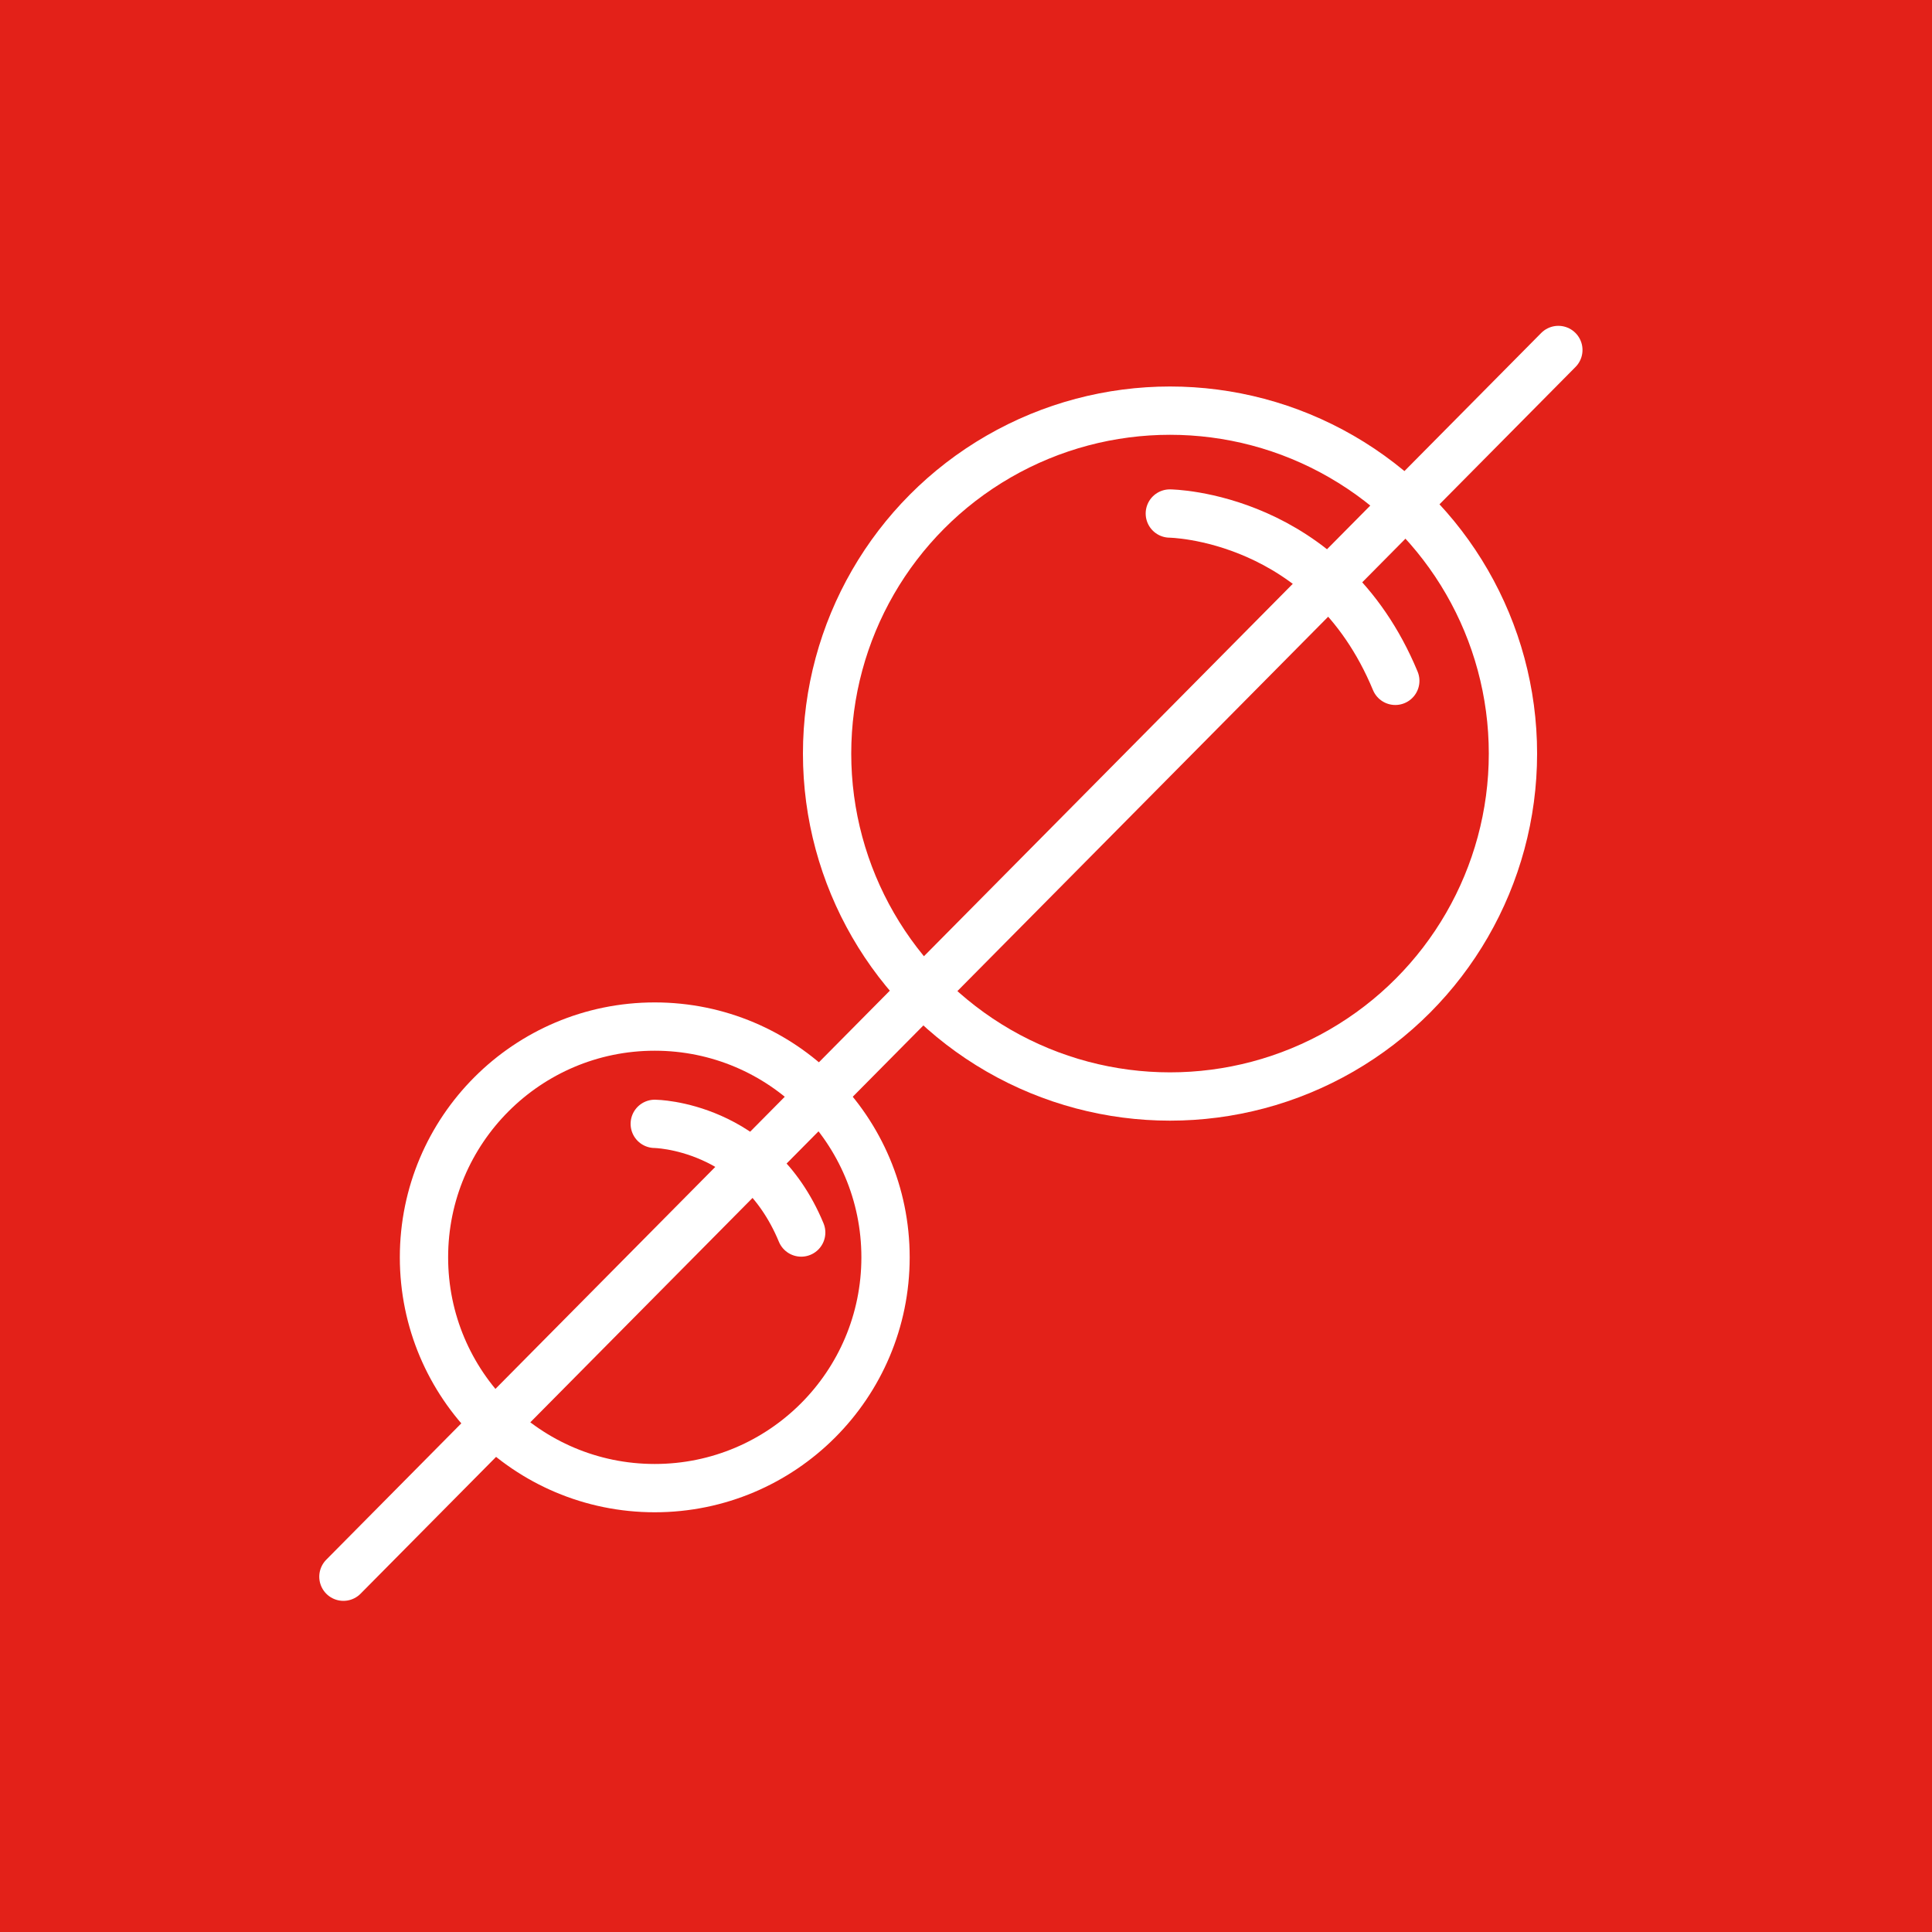 <?xml version="1.0" encoding="UTF-8"?>
<svg id="Ebene_1" data-name="Ebene 1" xmlns="http://www.w3.org/2000/svg" viewBox="0 0 200 200">
  <defs>
    <style>
      .cls-1, .cls-2 {
        fill: none;
        stroke: #fff;
        stroke-miterlimit: 10;
        stroke-width: 5px;
      }

      .cls-2 {
        stroke-linecap: round;
      }

      .cls-3 {
        fill: #e32119;
      }
    </style>
  </defs>
  <rect class="cls-3" width="200" height="200"/>
  <g>
    <circle class="cls-1" cx="121.12" cy="78.01" r="35.5"/>
    <circle class="cls-1" cx="67.78" cy="130.16" r="23.89"/>
    <path class="cls-2" d="M121.1,53.16s16.22.16,23.34,17.32"/>
    <line class="cls-2" x1="35.55" y1="163.22" x2="161.32" y2="36.23"/>
    <path class="cls-2" d="M67.78,116.34s10.54.1,15.16,11.25"/>
  </g>
</svg>